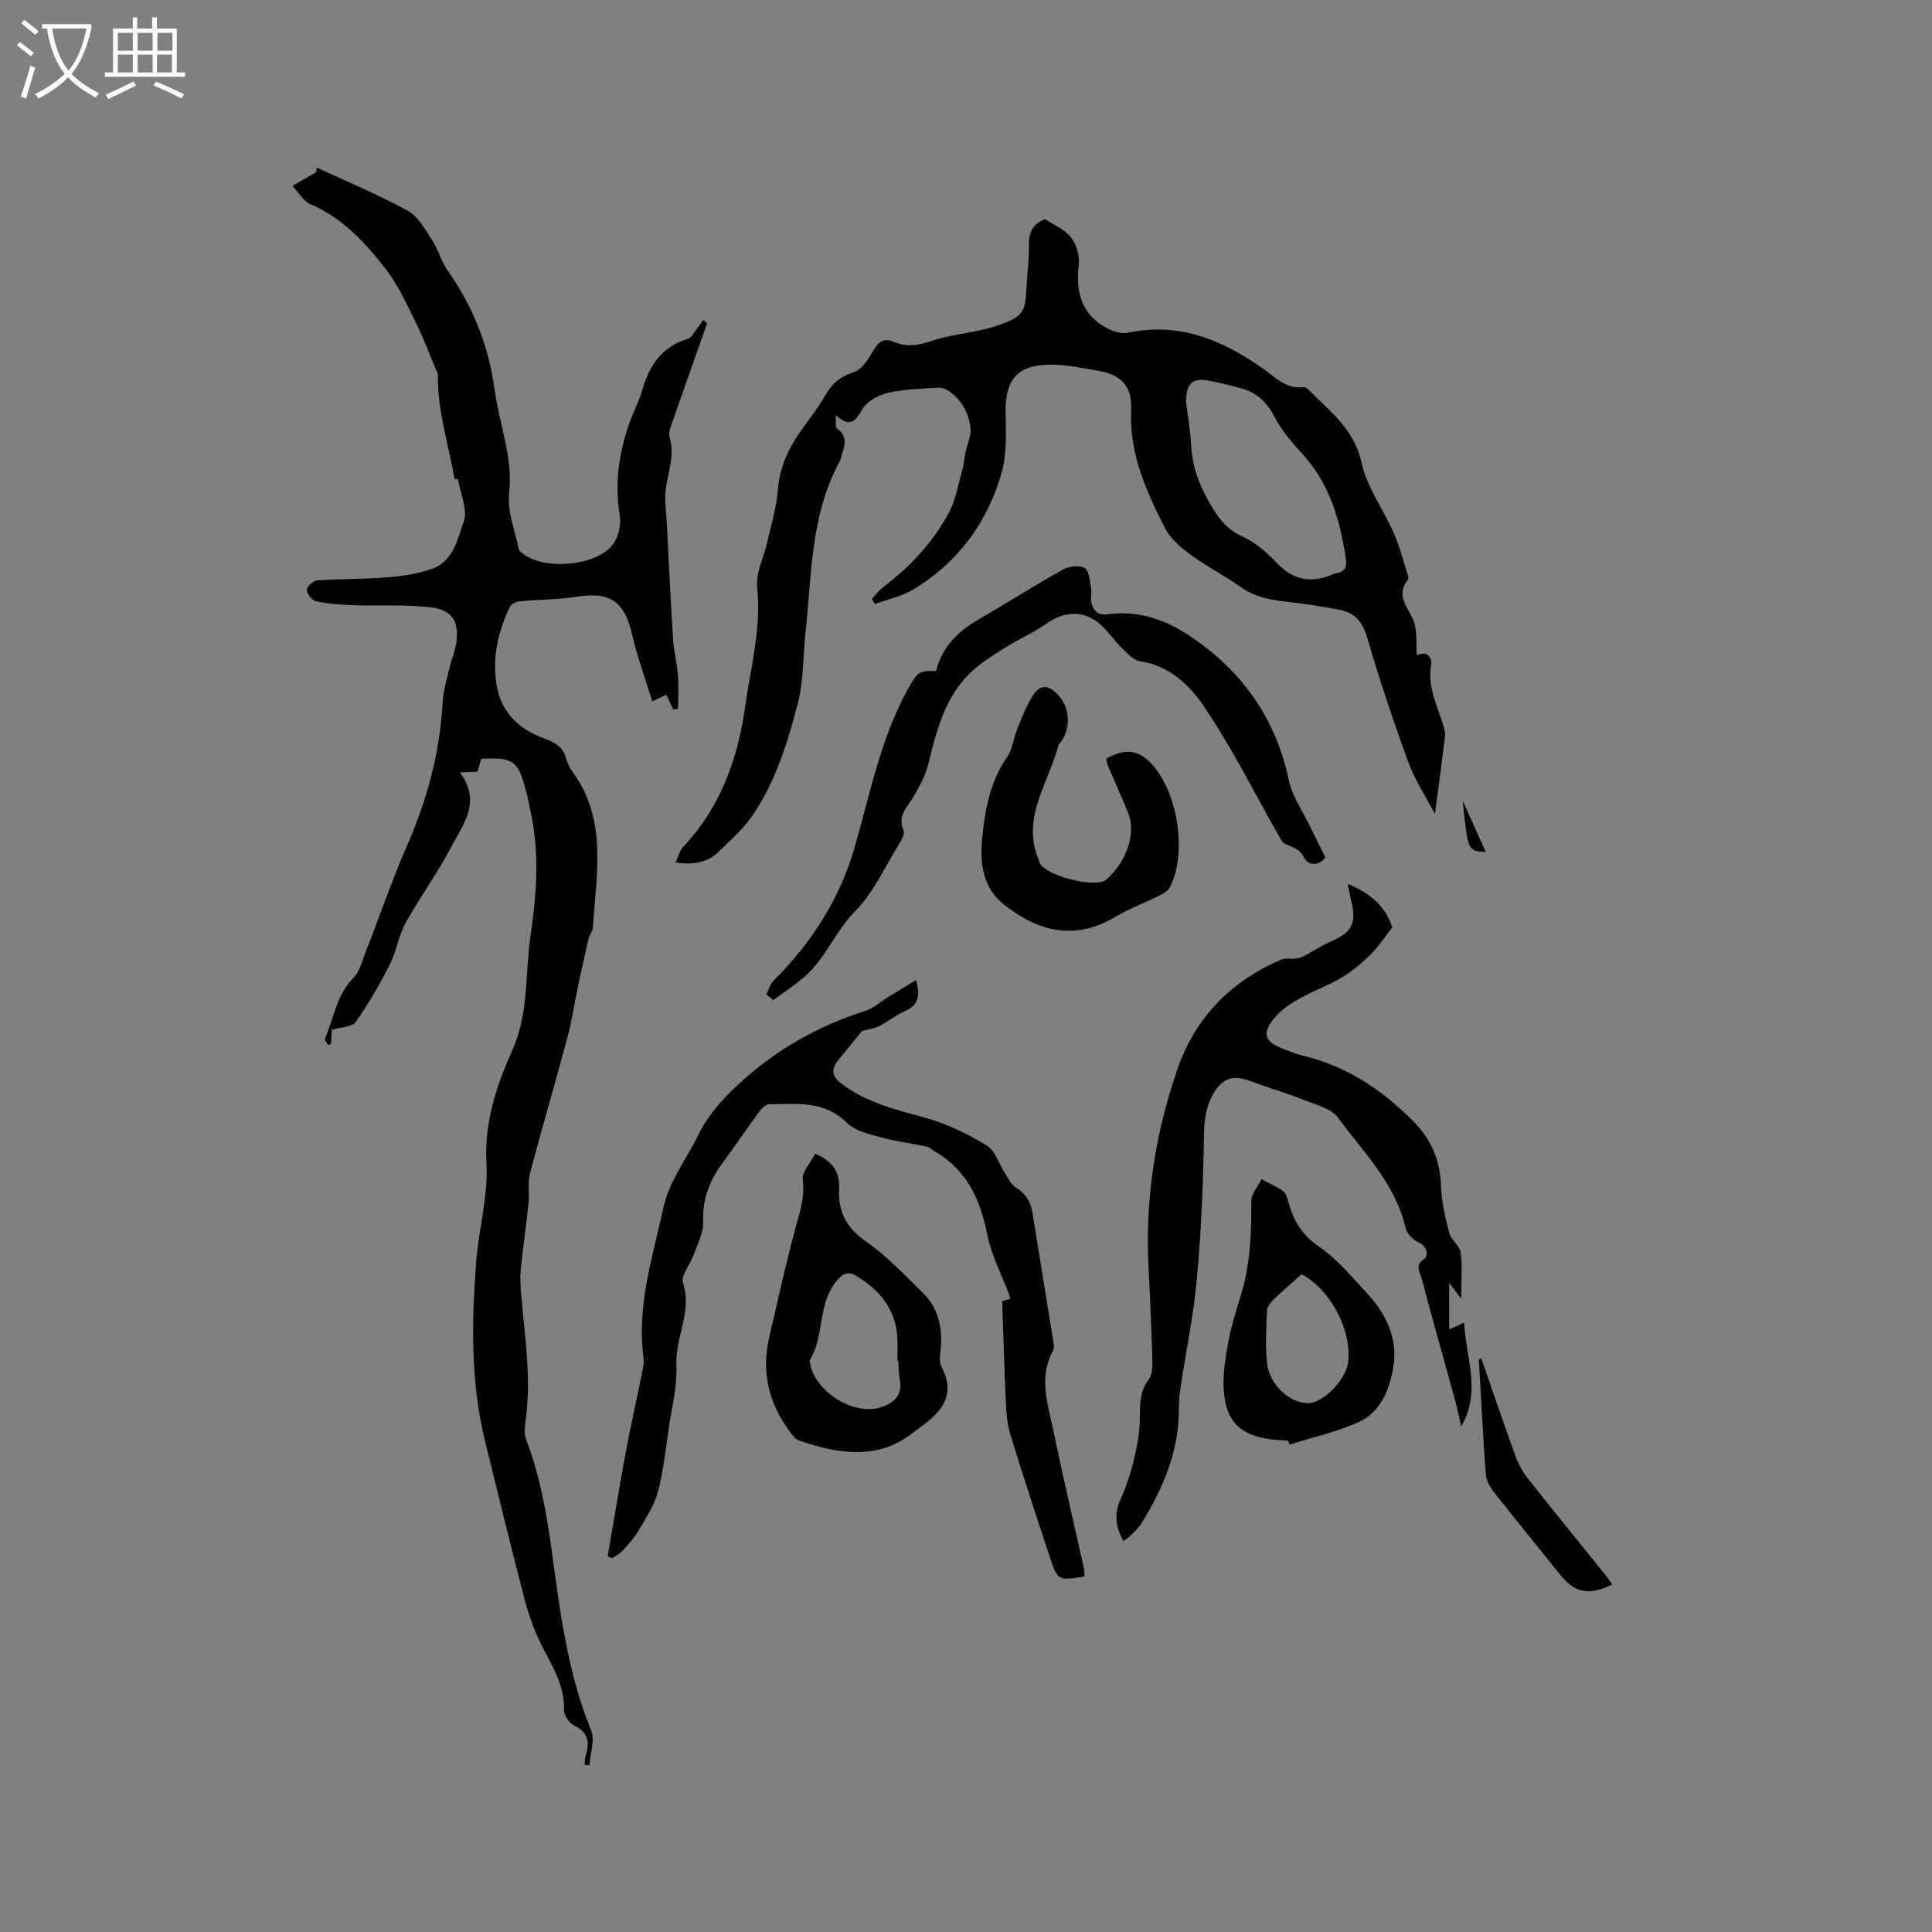 <svg enable-background="new 0 0 400 400" viewBox="0 0 400 400" xmlns="http://www.w3.org/2000/svg"><rect x="0" y="0" width="400" height="400" fill="#808080" stroke="none"/><g fill="#010103"><path d="m68.69 213.21c-.06 1.04-.11 1.97-.16 2.9-.2.09-.4.18-.6.27-.23-.48-.77-1.09-.63-1.41 1.83-4.21 2.35-8.97 5.86-12.49 1.32-1.33 1.83-3.52 2.55-5.38 2.89-7.4 5.47-14.93 8.64-22.21 4.11-9.43 6.73-19.13 7.29-29.42.14-2.5.91-4.97 1.48-7.44.36-1.54 1.04-3.02 1.29-4.57.77-4.62-.64-7.18-5.23-7.72-5.22-.62-10.55-.25-15.83-.44-2.62-.09-5.27-.27-7.84-.79-.84-.17-1.93-1.48-2-2.34-.05-.63 1.33-1.94 2.14-2 4.94-.35 9.91-.25 14.85-.66 3.09-.26 6.28-.75 9.17-1.83 4.23-1.59 5.09-6.16 6.35-9.7.87-2.45-.71-5.77-1.21-8.78.15 0-.69.07-.7-.01-1.24-7.23-3.63-14.32-3.43-21.64-1.48-3.51-2.84-7.22-4.58-10.75-1.89-3.84-3.7-7.83-6.29-11.17-4.21-5.42-8.89-10.49-15.49-13.33-1.54-.66-2.56-2.54-3.78-3.81 1.97-1.14 3.44-1.99 4.91-2.85.04-.31.08-.63.13-.94 6.3 2.93 12.75 5.59 18.83 8.92 2.18 1.19 3.62 3.92 5.09 6.15 1.27 1.93 1.83 4.32 3.15 6.2 5.22 7.4 8.49 15.5 9.72 24.5.56 4.08 1.67 8.08 2.48 12.14.63 3.18.89 6.26.55 9.62-.37 3.7 1.21 7.61 1.99 11.41.07.35.49.67.81.93 4.39 3.59 15.43 2.65 18.75-1.92 1.1-1.51 1.69-3.98 1.38-5.83-1.11-6.69-.22-13.06 2.01-19.33.78-2.19 1.91-4.27 2.55-6.5 1.47-5.14 3.98-9.2 9.48-10.82.8-.24 1.34-1.4 1.96-2.17.45-.55.83-1.16 1.24-1.75.28.23.56.45.84.68-2.39 6.76-4.8 13.52-7.16 20.3-.37 1.07-.9 2.36-.61 3.33 1.05 3.58-.21 6.85-.75 10.27-.39 2.44.05 5.02.17 7.54.4 8.02.79 16.04 1.29 24.06.15 2.42.82 4.81 1 7.23.18 2.35.04 4.73.04 7.1-.34.04-.67.08-1.01.12-.44-.95-.88-1.91-1.42-3.06-.81.39-1.49.71-2.91 1.39-1.47-4.8-3.11-9.24-4.17-13.83-1.59-6.89-4.57-8.94-11.53-7.83-3.83.61-7.76.56-11.63.93-.77.07-1.89.54-2.17 1.14-2.35 5.07-3.68 10.36-2.77 16.02.93 5.84 4.64 9.35 9.92 11.26 2.15.78 3.77 1.67 4.45 3.96.3 1 .72 2.04 1.33 2.87 7.41 10.03 4.93 21.36 4.27 32.44-.04.68-.67 1.31-.84 2-.77 3.24-1.49 6.5-2.18 9.76-.79 3.7-1.34 7.47-2.32 11.12-2.48 9.29-5.22 18.52-7.67 27.82-.52 2-.1 4.22-.32 6.32-.47 4.49-1.12 8.95-1.59 13.44-.16 1.56-.11 3.16.02 4.72.74 9.07 2.27 18.1.91 27.25-.17 1.12-.21 2.42.18 3.45 4.61 12.02 5.24 24.83 7.36 37.32 1.33 7.82 3.02 15.41 6.06 22.78.85 2.05-.16 4.87-.32 7.33-.33-.03-.66-.05-.98-.08.04-.55-.03-1.14.13-1.66.84-2.72.87-4.97-2.27-6.46-1.04-.49-2.19-2.18-2.15-3.29.17-5.8-3.26-10.17-5.44-15.05-1.15-2.57-2.07-5.28-2.78-8.01-2.79-10.84-5.48-21.71-8.14-32.59-2.97-12.18-2.78-24.45-1.84-36.91.52-6.92 2.54-13.85 2.15-20.51-.5-8.66 2.16-16.33 5.34-23.46 3.52-7.92 2.62-15.93 3.79-23.85 1.19-8.05 1.85-16.23.24-24.37-.37-1.87-.73-3.74-1.21-5.58-1.6-6.17-2.65-6.91-9.24-6.56-.23.82-.49 1.71-.76 2.67-1.12.05-2.2.1-3.67.17 4.57 6.01.66 10.75-1.78 15.41-2.85 5.42-6.51 10.41-9.48 15.78-1.45 2.63-1.85 5.83-3.22 8.52-2.09 4.11-4.4 8.15-7.06 11.9-.77 1.11-3.08 1.09-4.98 1.66z"/><path d="m180.5 123.96c.83-.85 1.56-1.82 2.5-2.53 5.5-4.13 10.1-9.13 13.38-15.13 1.48-2.69 1.99-5.93 2.85-8.94.35-1.21.41-2.5.67-3.74.34-1.65 1.21-3.35 1.04-4.93-.34-3.11-1.79-5.86-4.47-7.72-.62-.43-1.51-.76-2.25-.71-3.49.24-7.04.29-10.41 1.08-1.98.47-4.37 1.79-5.32 3.45-1.43 2.51-2.5 3.77-5.48 1.17.11 1.41-.1 2.47.27 2.73 2.62 1.87 1.35 4.11.76 6.29-.05.2-.12.41-.22.6-6.09 11.2-5.75 23.67-7.09 35.81-.51 4.63-.33 9.43-1.47 13.89-2.03 7.97-4.48 15.93-9.01 22.9-1.98 3.06-4.82 5.61-7.48 8.18-2.34 2.26-5.32 2.75-8.9 2.23.58-1.25.83-2.47 1.55-3.23 7.75-8.2 11.33-18.21 12.87-29.15 1.15-8.14 3.35-16.12 2.48-24.55-.32-3.07 1.4-6.33 2.11-9.52.81-3.61 1.92-7.21 2.19-10.87.4-5.36 2.84-9.62 5.93-13.73 1.46-1.95 2.87-3.95 4.1-6.05 1.34-2.31 3.09-3.6 5.73-4.47 1.67-.55 2.98-2.75 4.01-4.47 1.1-1.83 2.13-2.66 4.28-1.74 2.66 1.13 5.25.65 7.98-.28 2.98-1.02 6.19-1.37 9.28-2.05 1.54-.34 3.11-.67 4.59-1.22 4.76-1.75 5.32-2.6 5.55-7.56.14-2.96.56-5.93.5-8.88-.06-2.66.82-4.48 3.35-5.45 1.78 1.19 4 2.08 5.3 3.71 1.14 1.42 1.91 3.75 1.69 5.54-.75 5.97.73 10.4 5.36 13.07 1.39.8 3.32 1.51 4.78 1.2 10.64-2.26 19.54 1.48 27.97 7.41 2.53 1.78 4.8 4.3 8.41 3.85.33-.04.8.31 1.08.59 4.39 4.43 9.4 8.08 10.92 15.02 1.11 5.12 4.53 9.7 6.7 14.63 1.18 2.68 1.91 5.56 2.81 8.35.13.4.31 1 .12 1.24-2.61 3.26-.09 5.61 1.1 8.43.89 2.13.53 4.78.74 7.24 2.35-1.09 3.18.75 2.95 2.06-.81 4.61 1.34 8.47 2.55 12.59.2.7.4 1.46.32 2.17-.63 5.18-1.33 10.35-2.08 16.07-1.92-3.67-4.15-7.02-5.49-10.69-3.12-8.53-6.01-17.16-8.55-25.88-.93-3.2-2.55-5.07-5.56-5.68-3.83-.77-7.71-1.34-11.59-1.77-3.31-.37-6.36-1.06-9.16-3.07-3.26-2.34-6.91-4.15-10.14-6.53-2.07-1.52-4.26-3.36-5.39-5.57-3.9-7.63-7.42-15.42-7.01-24.39.23-4.95-1.97-7.37-6.86-8.2-3.52-.59-7.11-1.41-10.63-1.25-6.39.3-8.6 3.42-8.51 9.97.06 4.2.29 8.62-.86 12.56-2.96 10.18-9.01 18.41-18.18 23.97-2.41 1.46-5.34 2.06-8.03 3.05-.23-.39-.43-.75-.63-1.1zm65.08-40.54c.31 2.54.87 5.68 1.04 8.85.21 4.01 1.44 7.57 3.38 11.09 1.81 3.29 3.62 6.11 7.3 7.76 2.63 1.18 5 3.27 7.02 5.4 3.54 3.75 7.41 4.33 11.91 2.24.09-.04.21-.05.31-.06 1.72-.19 2.37-1.2 2.13-2.85-1.2-8.05-3.32-15.68-9.06-21.91-2.19-2.38-4.34-4.94-5.82-7.78-1.55-2.99-3.65-4.87-6.75-5.74-2.34-.66-4.71-1.24-7.1-1.66-3.09-.53-4.46.8-4.36 4.66z"/><path d="m232.58 319.06c-1.54-2.85-1.99-5.54-.62-8.56 1.21-2.69 2.15-5.54 2.83-8.41.68-2.83 1.21-5.77 1.21-8.65 0-2.82.03-5.39 1.81-7.8.67-.9.83-2.38.79-3.58-.19-6.46-.45-12.92-.8-19.38-.77-14.14 1.34-27.84 5.94-41.22 3.76-10.92 11.13-18.3 21.57-22.81.73-.32 1.69-.08 2.54-.17.61-.06 1.27-.1 1.79-.37 1.87-.96 3.63-2.15 5.54-3 4.83-2.14 5.76-3.86 4.52-8.84-.23-.91-.38-1.83-.68-3.27 4.8 1.96 7.96 4.8 9.22 9.03-1.64 2.09-2.89 4.02-4.48 5.59-1.78 1.76-3.74 3.43-5.87 4.71-2.71 1.63-5.75 2.7-8.52 4.24-1.83 1.01-3.71 2.17-5.08 3.69-3.27 3.63-2.67 5.5 1.86 7.08 1.1.38 2.17.89 3.29 1.15 9.04 2.08 16.38 6.89 22.92 13.4 3.87 3.86 5.79 8.08 5.97 13.48.11 3.31.88 6.64 1.71 9.87.38 1.47 2.17 2.65 2.37 4.09.39 2.86.12 5.82.12 9.57-1.03-1.36-1.51-2-2.49-3.29v9.63c1-.45 1.86-.84 3.1-1.4.32 7.27 3.64 14.37-.64 21.51-.38-1.71-.68-3.44-1.15-5.13-2.35-8.58-4.79-17.13-7.07-25.72-.31-1.17-1.4-2.52.56-3.83.86-.57.85-2.6-1.18-3.46-1.13-.48-2.38-1.83-2.66-3.01-2.13-9.18-8.71-15.64-14-22.81-1.39-1.89-4.48-2.65-6.91-3.61-3.73-1.47-7.6-2.59-11.36-4-3.54-1.32-5.75-.48-7.58 2.77-1.57 2.77-1.85 5.57-1.89 8.75-.15 9.84-.57 19.69-1.46 29.48-.69 7.55-2.26 15.02-3.39 22.54-.22 1.46-.34 2.95-.34 4.42.02 8.69-3.23 16.31-7.66 23.53-.6.98-1.48 1.79-2.3 2.63-.43.45-.99.76-1.53 1.16z"/><path d="m224.57 326.36c-5.46.93-5.56.96-7.18-3.88-2.84-8.53-5.63-17.08-8.26-25.67-.67-2.18-.8-4.57-.9-6.88-.31-6.73-.49-13.47-.73-20.54.15-.04.91-.28 1.68-.51-.08-.3-.12-.51-.19-.7-1.58-4.22-3.75-8.31-4.61-12.67-1.46-7.35-4.33-13.45-11.07-17.26-.46-.26-.85-.74-1.33-.84-3.28-.69-6.63-1.11-9.85-2-2.39-.66-5.17-1.32-6.81-2.96-4.72-4.69-10.46-3.86-16.1-3.82-.71 0-1.58.93-2.1 1.63-2.51 3.41-4.88 6.93-7.4 10.34-2.71 3.68-4.35 7.54-4.13 12.32.11 2.26-1.19 4.63-1.99 6.9-.7 1.99-2.7 4.29-2.2 5.81 1.97 5.97-1.65 11.27-1.36 17.02.22 4.23-.91 8.54-1.54 12.8-.67 4.5-1.13 9.07-2.3 13.44-.76 2.85-2.51 5.47-4.03 8.07-.89 1.52-2.14 2.85-3.34 4.16-.57.62-1.39 1.02-2.1 1.52-.3-.15-.61-.3-.91-.45 1.21-7.03 2.35-14.08 3.66-21.1 1.02-5.51 2.26-10.99 3.37-16.49.23-1.14.54-2.34.39-3.46-1.45-10.81 1.91-21.05 4.16-31.31 1.14-5.21 4.72-9.87 7.15-14.8 2.06-4.19 4.96-7.43 8.49-10.68 7.71-7.09 16.33-11.94 26.17-15.08 1.55-.49 2.87-1.73 4.3-2.61 1.94-1.19 3.88-2.37 6.14-3.75.85 3.17.59 5.16-2.26 6.41-1.92.85-3.6 2.23-5.49 3.19-1 .51-2.2.61-3.4.92-1.51 1.85-3.16 3.9-4.83 5.91-1.55 1.87-1.65 3.35.53 5.01 5.22 3.98 11.35 5.4 17.5 7.11 4.4 1.22 8.68 3.31 12.59 5.7 1.79 1.1 2.55 3.86 3.83 5.83.65 1 1.21 2.25 2.16 2.83 2.07 1.27 3.12 2.99 3.49 5.32 1.42 8.87 2.89 17.74 4.31 26.61.1.61.22 1.38-.05 1.87-3.04 5.48-1.11 10.98.02 16.4 1.98 9.53 4.21 19.02 6.33 28.52.11.58.12 1.21.19 1.82z"/><path d="m158.66 205.87c.49-.96.77-2.12 1.5-2.84 7.8-7.76 13.63-16.78 16.7-27.33 3.22-11.07 5.36-22.48 10.96-32.74 2.18-4 2.39-4.09 5.98-4.03 1.21-4.9 4.45-8.15 8.73-10.63 5.87-3.4 11.59-7.05 17.5-10.36 1.25-.7 3.4-.98 4.53-.36.92.51 1.05 2.63 1.33 4.08.19 1.02-.18 2.16.08 3.15.44 1.61 1.25 2.65 3.41 2.36 6.33-.85 12.02 1.14 17.21 4.66 10.64 7.21 17.53 16.9 20.23 29.65.72 3.42 2.93 6.54 4.49 9.78 1 2.09 2.06 4.15 3.1 6.23-1.51 2.12-3.75 1.44-4.32.21-.93-2-2.49-2.26-4.04-2.99-.56-.27-.94-1.04-1.28-1.65-5.18-9.09-9.84-18.53-15.73-27.13-2.87-4.19-7.08-8.15-12.98-9.01-1.32-.19-2.57-1.56-3.64-2.6-1.65-1.61-2.97-3.58-4.69-5.11-3.27-2.91-7.38-2.68-10.93-.18-2.82 1.99-6.06 3.37-8.98 5.23-2.53 1.61-5.16 3.24-7.25 5.35-5.09 5.13-6.71 11.93-8.41 18.69-.57 2.29-1.77 4.47-2.96 6.54-1.27 2.22-3.48 3.97-2.13 7.1.33.76-.55 2.2-1.14 3.16-2.84 4.59-5.13 9.77-8.85 13.52-4.16 4.21-6.18 9.9-10.63 13.71-2.01 1.72-4.24 3.17-6.37 4.75-.48-.42-.95-.81-1.42-1.21z"/><path d="m168.77 238.85c3.6 1.58 5.15 3.81 4.96 7.19-.25 4.66 1.37 8.06 5.45 10.9 4.37 3.04 8.11 7.03 11.95 10.79 2.97 2.91 3.9 6.68 3.69 10.78-.07 1.48-.53 3.23.08 4.39 3.93 7.49-2.12 10.88-6.37 14.09-7.08 5.35-15.21 3.96-23.06 1.27-.8-.27-1.44-1.2-2-1.94-4.35-5.85-5.87-12.35-4.2-19.49 1.85-7.93 3.57-15.89 5.74-23.73.82-2.96 1.63-5.64 1.19-8.84-.2-1.59 1.59-3.46 2.57-5.41zm17.21 42.92c-.06 0-.12 0-.18 0 0-1.59.07-3.18-.01-4.76-.29-5.82-3.55-9.77-8.27-12.72-1.28-.8-2.42-1.11-3.85.39-4.59 4.81-2.78 11.78-6.05 16.98-.04.07.03.2.04.31.75 5.91 8.96 11.23 14.63 9.41 2.74-.88 4.66-2.45 4-5.81-.25-1.24-.22-2.53-.31-3.8z"/><path d="m229.03 157.08c4.06-2.26 6.74-1.86 9.55 1.25 5.39 5.98 7.22 18.68 3.57 25.45-.4.74-1.37 1.26-2.18 1.67-3.03 1.51-6.25 2.7-9.15 4.42-8.41 5.01-16.01 2.92-23.03-2.64-4.19-3.31-4.93-8.35-4.47-13.3.56-5.99 1.55-11.93 5.15-17.13 1.16-1.67 1.36-3.97 2.16-5.92.95-2.33 1.85-4.73 3.19-6.84 1.5-2.37 3.17-2.31 5.15-.28 2.68 2.74 2.83 7.29.36 10.26-.07.08-.17.16-.19.25-2 7.86-7.85 15.08-4.02 23.92.04.09.03.21.06.31.96 2.76 11.73 5.55 13.89 3.6 4.28-3.84 6.19-9.59 4.48-13.85-1.33-3.3-2.82-6.54-4.21-9.81-.17-.38-.19-.81-.31-1.36z"/><path d="m266.68 298.25c-1.27-.09-2.54-.1-3.79-.28-6.2-.92-9.07-3.69-9.52-10.06-.23-3.31.33-6.73.93-10.02.61-3.32 1.64-6.56 2.63-9.8 1.95-6.36 2.17-12.87 2.14-19.46-.01-1.49 1.37-2.99 2.11-4.49 1.5.81 3.09 1.49 4.47 2.48.6.43.87 1.44 1.09 2.24 1.06 3.84 2.81 6.86 6.39 9.28 3.81 2.59 6.86 6.35 10.05 9.78 3.76 4.04 6.11 9.15 5.39 14.46-.64 4.66-2.42 9.86-7.31 12.07-4.54 2.05-9.51 3.13-14.29 4.64-.1-.28-.2-.56-.29-.84zm2.8-34.43c-2.02 1.81-3.95 3.45-5.77 5.21-.63.61-1.37 1.5-1.4 2.29-.15 3.59-.34 7.21 0 10.78.42 4.5 4.66 8.42 8.51 8.41 3.1 0 7.85-4.85 8.3-8.48.8-6.53-3.63-15.06-9.64-18.21z"/><path d="m306.7 281.27c2.35 6.77 4.65 13.55 7.1 20.28.6 1.65 1.51 3.27 2.6 4.65 5.25 6.65 10.62 13.21 15.93 19.81.52.64.97 1.33 1.48 2.03-5.03 2.43-7.81 1.77-11.07-2.34-4.48-5.64-9.06-11.19-13.5-16.85-.81-1.03-1.53-2.4-1.62-3.66-.59-7.92-.98-15.85-1.44-23.77.16-.06.34-.1.52-.15z"/><path d="m302.83 165.78c1.58 3.5 3.15 6.99 4.79 10.62-3.85-.23-3.68-.29-4.79-10.62z"/></g><path d="m6.4 11.7c-1-.8-1.9-1.6-2.9-2.3l.6-.7c.9.7 1.9 1.4 2.9 2.2zm-2.1 8.3c.7-2.1 1.4-4.2 2-6.4.2.1.6.3 1 .4-.7 2.3-1.3 4.4-1.9 6.4zm3-12.8c-1.1-.9-2.1-1.7-2.9-2.4l.6-.7c1 .8 2 1.5 3 2.4zm1.4-1.3v-.9h10.2v.9c-.9 4.2-2.3 7.3-4.1 9.4 1.3 1.4 3.2 2.7 5.7 4-.2.2-.4.5-.7.9-2.5-1.4-4.4-2.7-5.7-4.2-1.4 1.5-3.5 3-6.1 4.4 0 0 0 0-.1-.1-.3-.4-.5-.7-.7-.8 2.7-1.3 4.7-2.8 6.2-4.2-1.8-2.2-3-5.3-3.7-9.4zm9.2 0h-7.1c.6 3.8 1.7 6.7 3.4 8.7 1.7-2 2.9-4.8 3.7-8.7z" fill="#fcfbfa"/><path d="m31.6 3.6h.9v2.3h4.1v9.1h1.7v.9h-16.6v-.9h1.7v-9.1h4.1v-2.3h.9v2.3h3.1v-2.3zm-4 13.3.6.8c-1.9.9-3.8 1.9-5.8 2.8-.2-.3-.3-.6-.5-.9 2-.9 3.9-1.8 5.7-2.7zm-3.2-10.1v3.7h3.1v-3.7zm0 4.5v3.7h3.1v-3.7zm4.1-4.5v3.7h3.1v-3.7zm0 4.5v3.7h3.1v-3.7zm9.1 9.1c-2.1-1.1-4.1-2-5.8-2.7l.5-.8c2.2.9 4.1 1.8 5.8 2.6zm-1.9-13.6h-3.1v3.7h3.1zm-3.2 4.5v3.7h3.1v-3.7z" fill="#fcfbfa"/></svg>